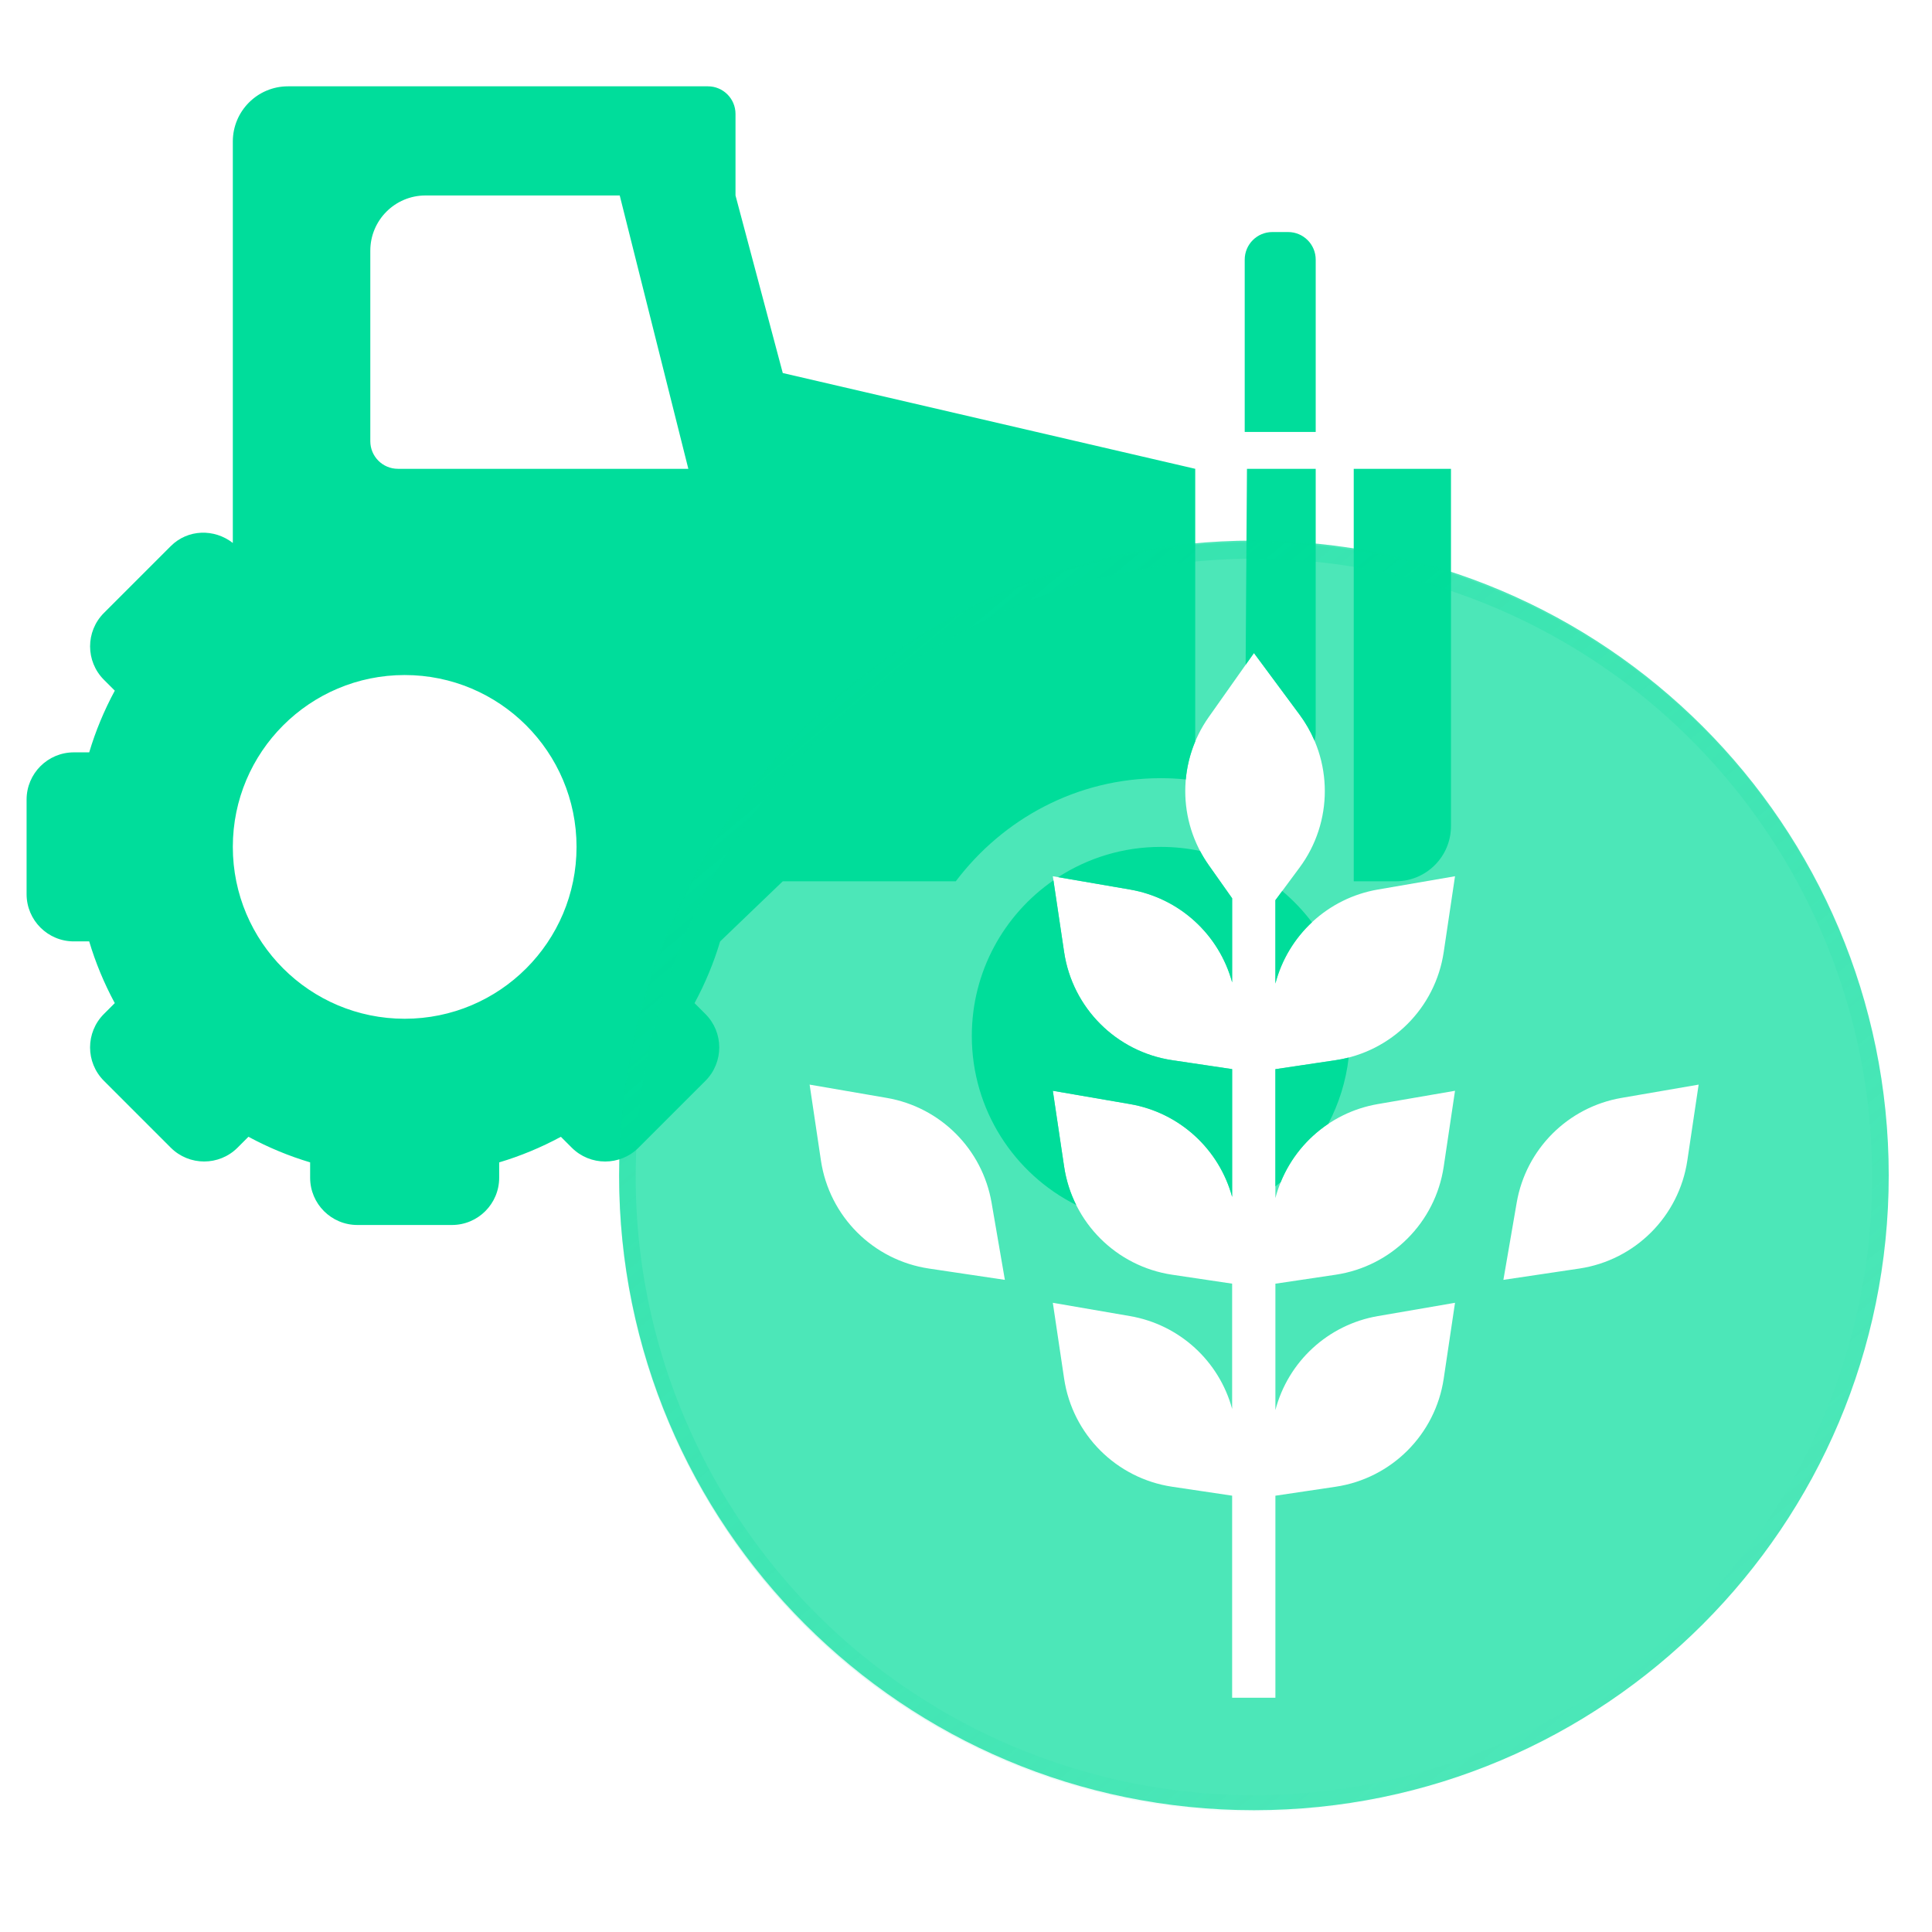 <?xml version="1.0" encoding="UTF-8"?> <svg xmlns="http://www.w3.org/2000/svg" width="350" height="350" viewBox="0 0 350 350" fill="none"> <path fill-rule="evenodd" clip-rule="evenodd" d="M42.178 98.363C38.819 95.744 34.021 95.849 30.935 98.935L18.828 111.042C15.485 114.385 15.485 119.806 18.828 123.149L20.797 125.119C18.855 128.722 17.31 132.443 16.162 136.296H13.379C8.651 136.296 4.817 140.129 4.817 144.857V161.981C4.817 166.71 8.651 170.543 13.379 170.543H16.158C17.31 174.4 18.851 178.116 20.793 181.724L18.824 183.693C15.481 187.036 15.481 192.457 18.824 195.8L30.931 207.907C34.274 211.25 39.695 211.25 43.038 207.907L45.007 205.938C48.611 207.88 52.331 209.425 56.184 210.573V213.356C56.184 218.084 60.018 221.918 64.746 221.918H81.87C86.598 221.918 90.431 218.084 90.431 213.356V210.577C94.284 209.429 98.005 207.884 101.608 205.942L103.578 207.911C106.921 211.254 112.342 211.254 115.685 207.911L127.792 195.804C131.135 192.461 131.135 187.04 127.792 183.697L125.823 181.728C127.765 178.124 129.31 174.403 130.458 170.551L141.806 159.654H173.15C181.677 148.372 195.068 140.974 210.3 140.974C211.827 140.974 213.333 141.053 214.816 141.206C215.029 138.858 215.6 136.535 216.527 134.323V84.929L141.806 67.578L133.244 35.411V20.638C133.244 17.877 131.006 15.638 128.244 15.638H52.178C46.655 15.638 42.178 20.115 42.178 25.638V98.363ZM238.128 134.161C237.426 132.522 236.527 130.946 235.432 129.466L227.165 118.305L225.658 120.438L225.9 84.929H238.353V132.676C238.353 133.184 238.276 133.685 238.128 134.161ZM217.401 154.16C215.11 153.677 212.735 153.423 210.3 153.423C203.445 153.423 197.059 155.438 191.704 158.907L204.711 161.148C213.686 162.694 220.861 169.31 223.214 177.971V162.732L218.981 156.737C218.394 155.905 217.867 155.044 217.401 154.16ZM190.841 159.486C181.906 165.666 176.053 175.985 176.053 187.67C176.053 201.072 183.751 212.676 194.967 218.301C193.895 216.153 193.144 213.813 192.776 211.344L190.729 197.605L204.711 200.014C213.686 201.56 220.861 208.176 223.214 216.836V193.681L212.362 192.064C202.236 190.555 194.285 182.605 192.776 172.478L190.841 159.486ZM232.012 214.157C231.696 214.416 231.376 214.67 231.05 214.918V193.689L241.957 192.064C242.761 191.944 243.552 191.784 244.326 191.585C243.837 195.882 242.553 199.938 240.624 203.601C236.795 206.164 233.776 209.831 232.012 214.157ZM237.669 167.08C234.512 170.032 232.182 173.854 231.05 178.177V163.081L232.287 161.412C234.288 163.09 236.096 164.992 237.669 167.08ZM112.27 35.411H77.085C71.562 35.411 67.085 39.888 67.085 45.411V79.929C67.085 82.69 69.324 84.929 72.085 84.929H81.874H124.698L112.27 35.411ZM42.178 153.423C42.178 170.617 56.118 184.557 73.312 184.557C90.505 184.557 104.446 170.617 104.446 153.423C104.446 136.23 90.505 122.289 73.312 122.289C56.118 122.289 42.178 136.23 42.178 153.423ZM225.492 78.254H238.353V47.037C238.353 44.275 236.115 42.037 233.353 42.037H230.492C227.731 42.037 225.492 44.275 225.492 47.037V78.254ZM245.241 98.363V84.929H262.858V149.654C262.858 155.177 258.381 159.654 252.858 159.654H245.241V134.747V98.363Z" fill="#00DD9B"></path> <g filter="url(#filter0_b_198_526)"> <path fill-rule="evenodd" clip-rule="evenodd" d="M227.16 327.934C290.672 327.934 342.16 276.446 342.16 212.934C342.16 149.421 290.672 97.934 227.16 97.934C163.647 97.934 112.16 149.421 112.16 212.934C112.16 276.446 163.647 327.934 227.16 327.934ZM218.981 156.737L223.214 162.732V177.971C220.861 169.31 213.686 162.694 204.711 161.148L190.729 158.739L192.776 172.478C194.285 182.605 202.236 190.555 212.362 192.064L223.214 193.681V216.836C220.861 208.176 213.686 201.56 204.711 200.014L190.729 197.605L192.776 211.344C194.285 221.47 202.236 229.421 212.362 230.93L223.214 232.547V255.244C220.861 246.583 213.686 239.968 204.711 238.422L190.729 236.013L192.776 249.751C194.285 259.878 202.236 267.829 212.362 269.338L223.214 270.954V307.563H231.05V270.962L241.957 269.338C252.084 267.829 260.034 259.878 261.543 249.751L263.59 236.013L249.608 238.422C240.563 239.98 233.345 246.688 231.05 255.449V232.555L241.957 230.93C252.084 229.421 260.035 221.47 261.543 211.344L263.59 197.605L249.608 200.014C240.563 201.572 233.345 208.281 231.05 217.042V193.689L241.957 192.064C252.084 190.555 260.035 182.605 261.543 172.478L263.59 158.739L249.608 161.148C240.563 162.707 233.345 169.415 231.05 178.177V163.081L235.432 157.166C241.526 148.938 241.526 137.694 235.432 129.466L227.165 118.305L218.981 129.895C213.3 137.941 213.3 148.691 218.981 156.737ZM274.763 217.877L272.354 231.859L286.092 229.812C296.219 228.304 304.17 220.353 305.678 210.226L307.725 196.488L293.743 198.897C284.037 200.569 276.435 208.171 274.763 217.877ZM182.042 231.859L179.633 217.877C177.961 208.171 170.359 200.569 160.653 198.897L146.671 196.488L148.718 210.226C150.226 220.353 158.177 228.304 168.304 229.812L182.042 231.859Z" fill="#00DD9B" fill-opacity="0.7"></path> </g> <circle cx="227.16" cy="213.218" r="113.5" stroke="url(#paint0_linear_198_526)" stroke-width="3"></circle> <defs> <filter id="filter0_b_198_526" x="75.977" y="61.751" width="302.365" height="302.365" filterUnits="userSpaceOnUse" color-interpolation-filters="sRGB"> <feFlood flood-opacity="0" result="BackgroundImageFix"></feFlood> <feGaussianBlur in="BackgroundImageFix" stdDeviation="18.091"></feGaussianBlur> <feComposite in2="SourceAlpha" operator="in" result="effect1_backgroundBlur_198_526"></feComposite> <feBlend mode="normal" in="SourceGraphic" in2="effect1_backgroundBlur_198_526" result="shape"></feBlend> </filter> <linearGradient id="paint0_linear_198_526" x1="150.616" y1="122.57" x2="302.641" y2="304.548" gradientUnits="userSpaceOnUse"> <stop stop-color="#00DD9B" stop-opacity="0.3"></stop> <stop offset="1" stop-color="#00DD9B" stop-opacity="0"></stop> </linearGradient> </defs> </svg> 